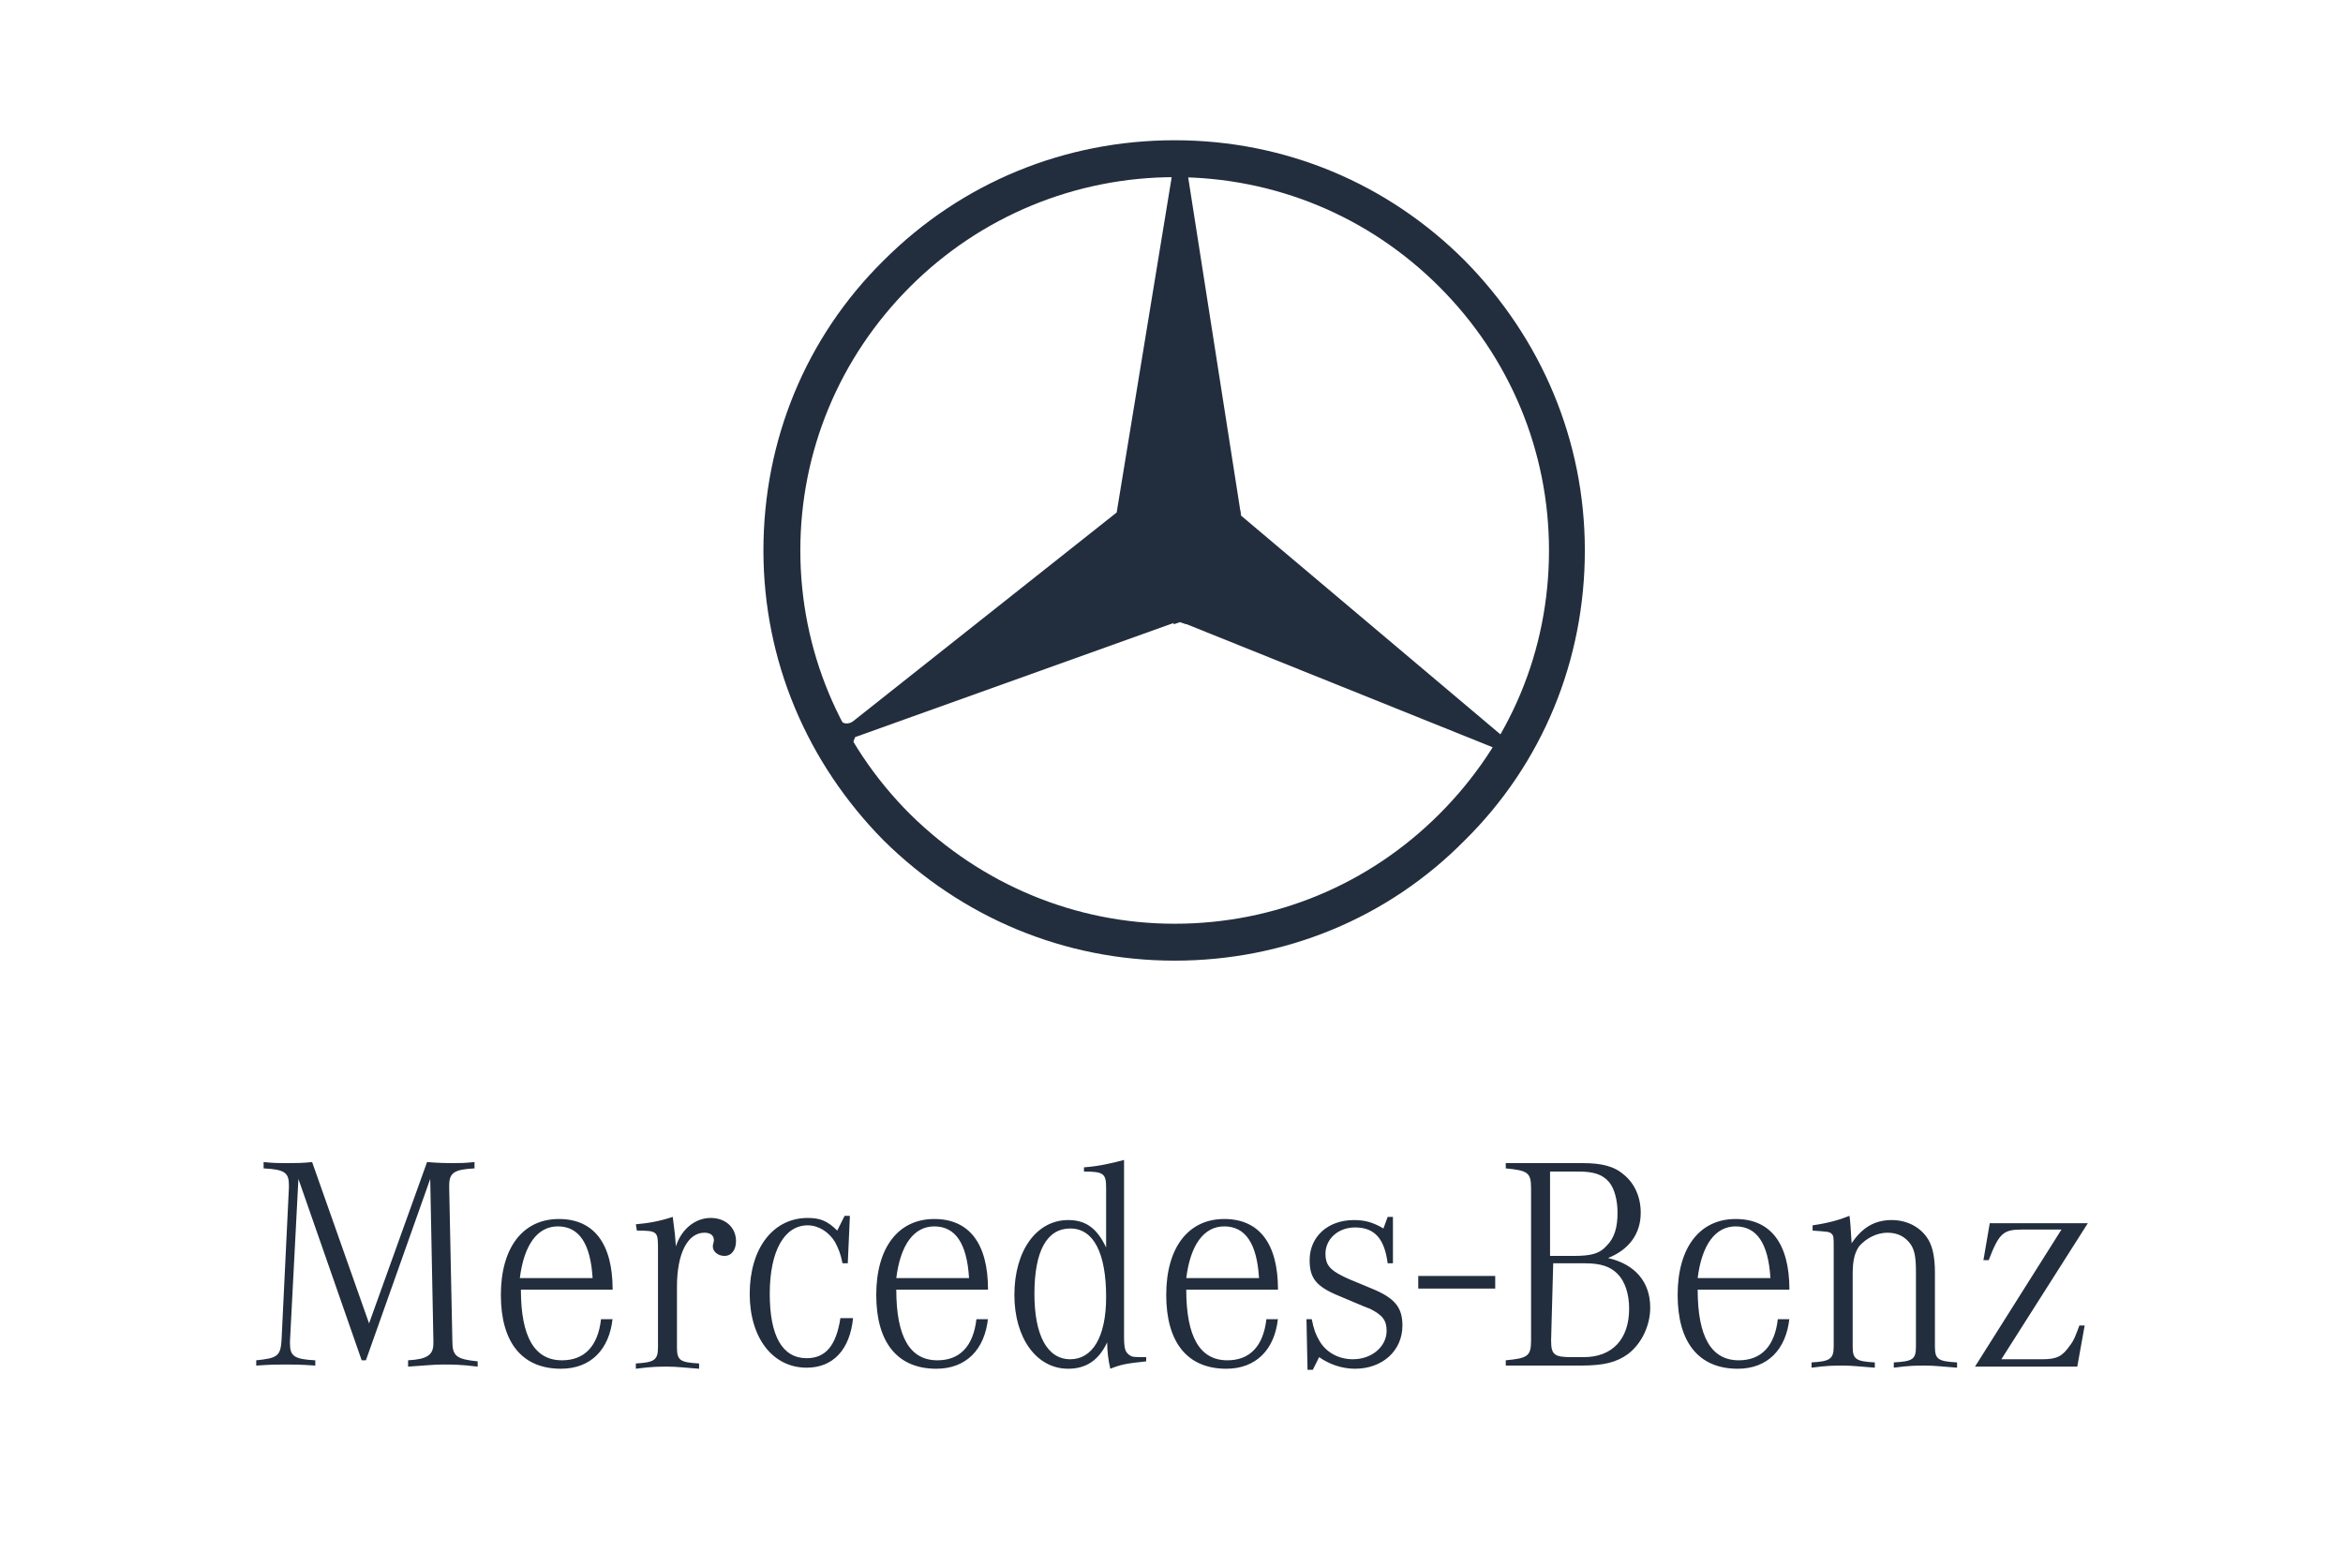 <?xml version="1.0" encoding="UTF-8"?>
<!-- Generator: Adobe Illustrator 19.0.0, SVG Export Plug-In . SVG Version: 6.00 Build 0)  -->
<svg xmlns="http://www.w3.org/2000/svg" xmlns:xlink="http://www.w3.org/1999/xlink" version="1.1" id="Layer_1" x="0px" y="0px" width="222.2px" height="148.7px" viewBox="-28 66.3 222.2 148.7" style="enable-background:new -28 66.3 222.2 148.7;" xml:space="preserve">
<style type="text/css">
	.st0{fill-rule:evenodd;clip-rule:evenodd;fill:#222E3D;}
</style>
<g id="base">
</g>
<g id="letras">
</g>
<g>
	<g>
		<path class="st0" d="M-0.5,193.5v0.2c0,1.2,0.4,1.5,2.4,1.6v0.5c-1.4-0.1-2.1-0.1-2.8-0.1c-0.8,0-1.4,0-2.8,0.1v-0.5    c2-0.2,2.3-0.4,2.4-1.9l0.7-14.5v-0.2c0-1.2-0.4-1.5-2.4-1.6v-0.6c1,0.1,1.4,0.1,2.1,0.1c0.9,0,1.6,0,2.5-0.1l5.4,15.3l5.5-15.3    c1.3,0.1,1.8,0.1,2.5,0.1c0.6,0,1,0,2-0.1v0.6c-1.9,0.1-2.4,0.4-2.4,1.6v0.3l0.3,14.5c0,1.4,0.4,1.7,2.4,1.9v0.5    c-1.6-0.2-2.4-0.2-3.3-0.2s-1.7,0.1-3.3,0.2v-0.6c1.8-0.1,2.4-0.5,2.4-1.6v-0.3l-0.3-15.3l-6.1,17.2H6.3l-6-17.2L-0.5,193.5    L-0.5,193.5z M30.1,191.3c-0.3,3-2.1,4.8-4.9,4.8c-3.7,0-5.7-2.5-5.7-7c0-4.5,2.1-7.2,5.5-7.2c3.3,0,5.1,2.3,5.1,6.7h-8.7    c0,4.5,1.3,6.7,3.9,6.7c2.1,0,3.4-1.3,3.7-3.9H30.1L30.1,191.3z M28.2,187.5c-0.2-3.3-1.3-4.9-3.3-4.9c-1.9,0-3.2,1.7-3.6,4.9    H28.2z M32.3,182.4c1.2-0.1,2.3-0.3,3.5-0.7l0.2,1.6l0.1,1.2c0.5-1.6,1.8-2.7,3.3-2.7c1.4,0,2.4,0.9,2.4,2.2    c0,0.8-0.4,1.4-1.1,1.4c-0.6,0-1.1-0.4-1.1-0.9c0-0.1,0-0.1,0.1-0.5c0-0.1,0-0.1,0-0.1c0-0.5-0.4-0.7-0.9-0.7    c-1.6,0-2.6,2-2.6,5.1v5.8c0,1.2,0.3,1.4,2.1,1.5v0.5c-1.4-0.1-2.1-0.2-3-0.2c-0.8,0-1.5,0-3,0.2v-0.5c1.7-0.1,2.1-0.3,2.1-1.5    v-9.3c0-1.7,0-1.8-2-1.8L32.3,182.4L32.3,182.4L32.3,182.4z M52.4,186.1h-0.5c-0.2-1-0.4-1.4-0.7-2c-0.6-1-1.6-1.6-2.6-1.6    c-2.2,0-3.6,2.4-3.6,6.5c0,4,1.2,6.1,3.5,6.1c1.8,0,2.8-1.2,3.2-3.8h1.2c-0.3,3-1.9,4.7-4.4,4.7c-3.2,0-5.4-2.8-5.4-7    c0-4.3,2.2-7.2,5.5-7.2c1.2,0,1.9,0.3,2.8,1.2l0.7-1.4h0.5L52.4,186.1L52.4,186.1z M65.7,191.3c-0.3,3-2.1,4.8-4.9,4.8    c-3.7,0-5.7-2.5-5.7-7c0-4.5,2.1-7.2,5.5-7.2c3.3,0,5.1,2.3,5.1,6.7H57c0,4.5,1.3,6.7,3.9,6.7c2.1,0,3.4-1.3,3.7-3.9H65.7z     M63.9,187.5c-0.2-3.3-1.3-4.9-3.3-4.9c-1.9,0-3.2,1.7-3.6,4.9H63.9z M80.7,195.4c-1.9,0.2-2.4,0.3-3.4,0.7    c-0.2-0.8-0.3-1.7-0.3-2.5c-0.8,1.7-2,2.5-3.7,2.5c-3,0-5.1-2.9-5.1-7c0-4.2,2.1-7.1,5.1-7.1c1.6,0,2.7,0.7,3.6,2.6V179    c0-1.4-0.2-1.6-2.1-1.6V177c1.4-0.1,2.7-0.4,3.8-0.7V193c0,1.2,0.1,1.5,0.5,1.8c0.3,0.2,0.4,0.2,1.6,0.2V195.4L80.7,195.4z     M70.1,189c0,3.9,1.2,6.2,3.4,6.2c2.1,0,3.4-2.1,3.4-5.9c0-4.2-1.2-6.5-3.4-6.5C71.3,182.8,70.1,184.9,70.1,189z M93.2,191.3    c-0.3,3-2.1,4.8-4.9,4.8c-3.7,0-5.7-2.5-5.7-7c0-4.5,2.1-7.2,5.5-7.2c3.3,0,5.1,2.3,5.1,6.7h-8.7c0,4.5,1.3,6.7,3.9,6.7    c2.1,0,3.4-1.3,3.7-3.9H93.2z M91.4,187.5c-0.2-3.3-1.3-4.9-3.3-4.9c-1.9,0-3.2,1.7-3.6,4.9H91.4L91.4,187.5z M95.9,191.4h0.5    c0.2,1,0.4,1.5,0.7,2c0.6,1.1,1.8,1.8,3.2,1.8c1.8,0,3.2-1.2,3.2-2.7c0-1-0.4-1.5-1.6-2.1c-0.3-0.1-0.3-0.1-2.9-1.2    c-2.2-0.9-2.8-1.7-2.8-3.4c0-2.2,1.7-3.8,4.2-3.8c1,0,1.8,0.2,2.8,0.8l0.4-1.1h0.5v4.4h-0.5c-0.3-2.3-1.2-3.4-3.1-3.4    c-1.6,0-2.8,1.1-2.8,2.5c0,1,0.4,1.5,1.6,2.1c0.4,0.2,0.6,0.3,2.8,1.2c2.2,0.9,2.9,1.8,2.9,3.5c0,2.4-1.9,4.1-4.5,4.1    c-1.2,0-2.4-0.4-3.4-1.1l-0.6,1.2h-0.5L95.9,191.4L95.9,191.4z M106.5,187.3v1.2h7.3v-1.2H106.5z M122.1,176.6    c1.8,0,3,0.3,3.9,1.1c1,0.8,1.6,2.1,1.6,3.6c0,2-1.1,3.5-3.1,4.3c2.6,0.6,4,2.3,4,4.7c0,1.7-0.8,3.4-2.1,4.4    c-1.1,0.8-2.3,1.1-4.5,1.1h-7.1v-0.5c2.1-0.2,2.4-0.4,2.4-1.9V179c0-1.5-0.3-1.7-2.4-1.9v-0.5L122.1,176.6L122.1,176.6z     M121.2,185.4c1.7,0,2.5-0.2,3.2-1c0.7-0.7,1-1.7,1-3.1c0-1.2-0.3-2.3-0.8-2.9c-0.6-0.7-1.4-1-2.9-1h-2.7v8H121.2L121.2,185.4z     M119.1,193.4c0,1.4,0.3,1.6,2,1.6h1.1c2.7,0,4.3-1.7,4.3-4.6c0-1.4-0.4-2.6-1.1-3.3c-0.7-0.7-1.6-1-3.1-1h-3L119.1,193.4    L119.1,193.4L119.1,193.4z M141.7,191.3c-0.3,3-2.1,4.8-4.9,4.8c-3.7,0-5.7-2.5-5.7-7c0-4.5,2.1-7.2,5.5-7.2    c3.3,0,5.1,2.3,5.1,6.7H133c0,4.5,1.3,6.7,3.9,6.7c2.1,0,3.4-1.3,3.7-3.9H141.7z M139.9,187.5c-0.2-3.3-1.3-4.9-3.3-4.9    c-1.9,0-3.2,1.7-3.6,4.9H139.9z M143.9,182.5c1.4-0.2,2.5-0.5,3.5-0.9c0.1,0.8,0.1,1.1,0.2,2.6c1-1.5,2.2-2.2,3.8-2.2    c1.5,0,2.8,0.7,3.5,1.9c0.4,0.7,0.6,1.7,0.6,3.1v7c0,1.2,0.3,1.4,2.1,1.5v0.5c-1.4-0.1-2.1-0.2-3-0.2c-0.9,0-1.5,0-3,0.2v-0.5    c1.8-0.1,2.1-0.3,2.1-1.5v-7c0-1.4-0.1-2.1-0.5-2.7c-0.5-0.7-1.2-1.1-2.2-1.1c-1,0-2,0.5-2.7,1.3c-0.4,0.6-0.6,1.3-0.6,2.6v6.9    c0,1.2,0.3,1.4,2.1,1.5v0.5c-1.4-0.1-2.1-0.2-3-0.2s-1.5,0-3,0.2v-0.5c1.7-0.1,2.1-0.3,2.1-1.5v-9.3c0-1.1,0-1.2-0.2-1.4    c-0.2-0.2-0.4-0.2-1.8-0.3L143.9,182.5L143.9,182.5L143.9,182.5z M167.5,182.9h-3.7c-1.8,0-2.2,0.3-3.2,2.9h-0.5l0.6-3.5h9.3    l-8.2,12.9h3.9c1.4,0,1.9-0.3,2.6-1.3c0.4-0.5,0.6-1.1,0.9-1.9h0.5l-0.7,3.9h-9.7L167.5,182.9z M83.4,79.6    c-10.4,0-20.2,4-27.6,11.4c-7.4,7.3-11.4,17.1-11.4,27.5c0,10.4,4.1,20.1,11.4,27.5c7.4,7.3,17.1,11.4,27.6,11.4    c10.4,0,20.2-4,27.5-11.4c7.4-7.3,11.4-17.1,11.4-27.5c0-10.4-4.1-20.1-11.4-27.5C103.6,83.7,93.9,79.6,83.4,79.6L83.4,79.6z     M58.3,143.5c-6.7-6.7-10.4-15.6-10.4-25s3.7-18.3,10.4-25C65,86.8,74,83.1,83.4,83.1c9.5,0,18.4,3.7,25.1,10.4    c6.7,6.7,10.4,15.6,10.4,25c0,9.5-3.7,18.3-10.4,25c-6.7,6.7-15.6,10.4-25.1,10.4C74,153.9,65.1,150.2,58.3,143.5L58.3,143.5z"></path>
		<path class="st0" d="M118.3,102.9C111.9,88.1,96.5,78.8,80,80.2c-12.1,0.7-24.2,8.7-30.3,19.4c-1.2,2.1-2.2,4.3-2.9,6.7    C42.3,120,46.7,135.1,56,145l1.8,1.4c-6.6-6.7-10.8-15.7-11.6-24.4c-0.7-7.8,1.1-15.3,4.8-21.7c3.5-6.1,8.7-11.2,15.2-14.6    c10.4-5.9,26.1-5.4,36.1,1.1c5.7,3.3,10.8,8.5,13.9,14.1c1.9,3.5,3.9,7.6,4.8,13.2C120.6,109.4,119.9,106.5,118.3,102.9    L118.3,102.9z"></path>
		<path class="st0" d="M119.4,121.2c0.5-7.6-1.3-15.6-5-21.5c-1.5-2.2-3.9-5.3-5.7-7.4c8.7,7.9,12.4,18.3,12.3,29.4    c-0.9,14.4-12,28.1-25.8,32.2c-14.1,4.4-29.4,0.4-38.9-10.5c-1.8-2-2.8-3.3-4.5-6.1c-0.5-0.7,0.1-1.2,0.5-0.7    c7.4,12.4,21.6,19.3,36.5,17.4c10.2-1.5,19.6-7.6,25.4-16.6c0.9,0.1,1.2-0.5,0.7-1.1C117.6,132,119.1,126.7,119.4,121.2    L119.4,121.2z"></path>
		<path class="st0" d="M50.6,135c-1.3-3.4-3.4-7.3-3.6-15.1c0.8,7.4,3,12.3,4.6,15.4C52,136,51.3,136.6,50.6,135z"></path>
		<path class="st0" d="M83.8,125.2l29.6,11.9c0.5,0.2,1.4,0.8,1.8,0.2c0.3-0.4,0.3-0.5-0.5-1.2l-0.1,0.1l-24.9-21l-5.1-32.6    c-0.2-0.7-0.3-0.9-0.8-0.9c-0.5,0-0.5,0.7-0.6,0.9l-5.3,32.3l-25,19.8c-0.4,0.3-1.1,0.4-1.7-0.6l0.7,1.8l1.3,1.7    c-0.2-0.3-0.3-0.6-0.3-0.9l0.2-0.5L83.8,125.2z"></path>
		<path class="st0" d="M113.9,136.7l-29.4-17.5l0,6.3l-0.6-0.2l-0.6,0.2l0-6.5l-30.7,16.7l26.8-19.3l-1.7-1.2l0.3-0.3l0.1-0.5l0-0.1    l1.6,1.1l3.5-32.6c0.1-0.6,0.3-1,0.7-1c0.5,0,0.6,0.7,0.6,1.1l0.3,34.6l4.8-2.8l0.1,0.7l0.5,0.4l-1.6,1c0,0,24.9,18.7,25.7,19.4    C115,136.6,114.2,137,113.9,136.7L113.9,136.7z M82.7,118.5l-1.5-1L74,123L82.7,118.5z M86.6,117.8l-1.3,0.8l28.2,17.6L86.6,117.8    L86.6,117.8z M81.2,116.4l1.9,1.2l0.8-35.3L81.2,116.4z"></path>
	</g>
</g>
</svg>
